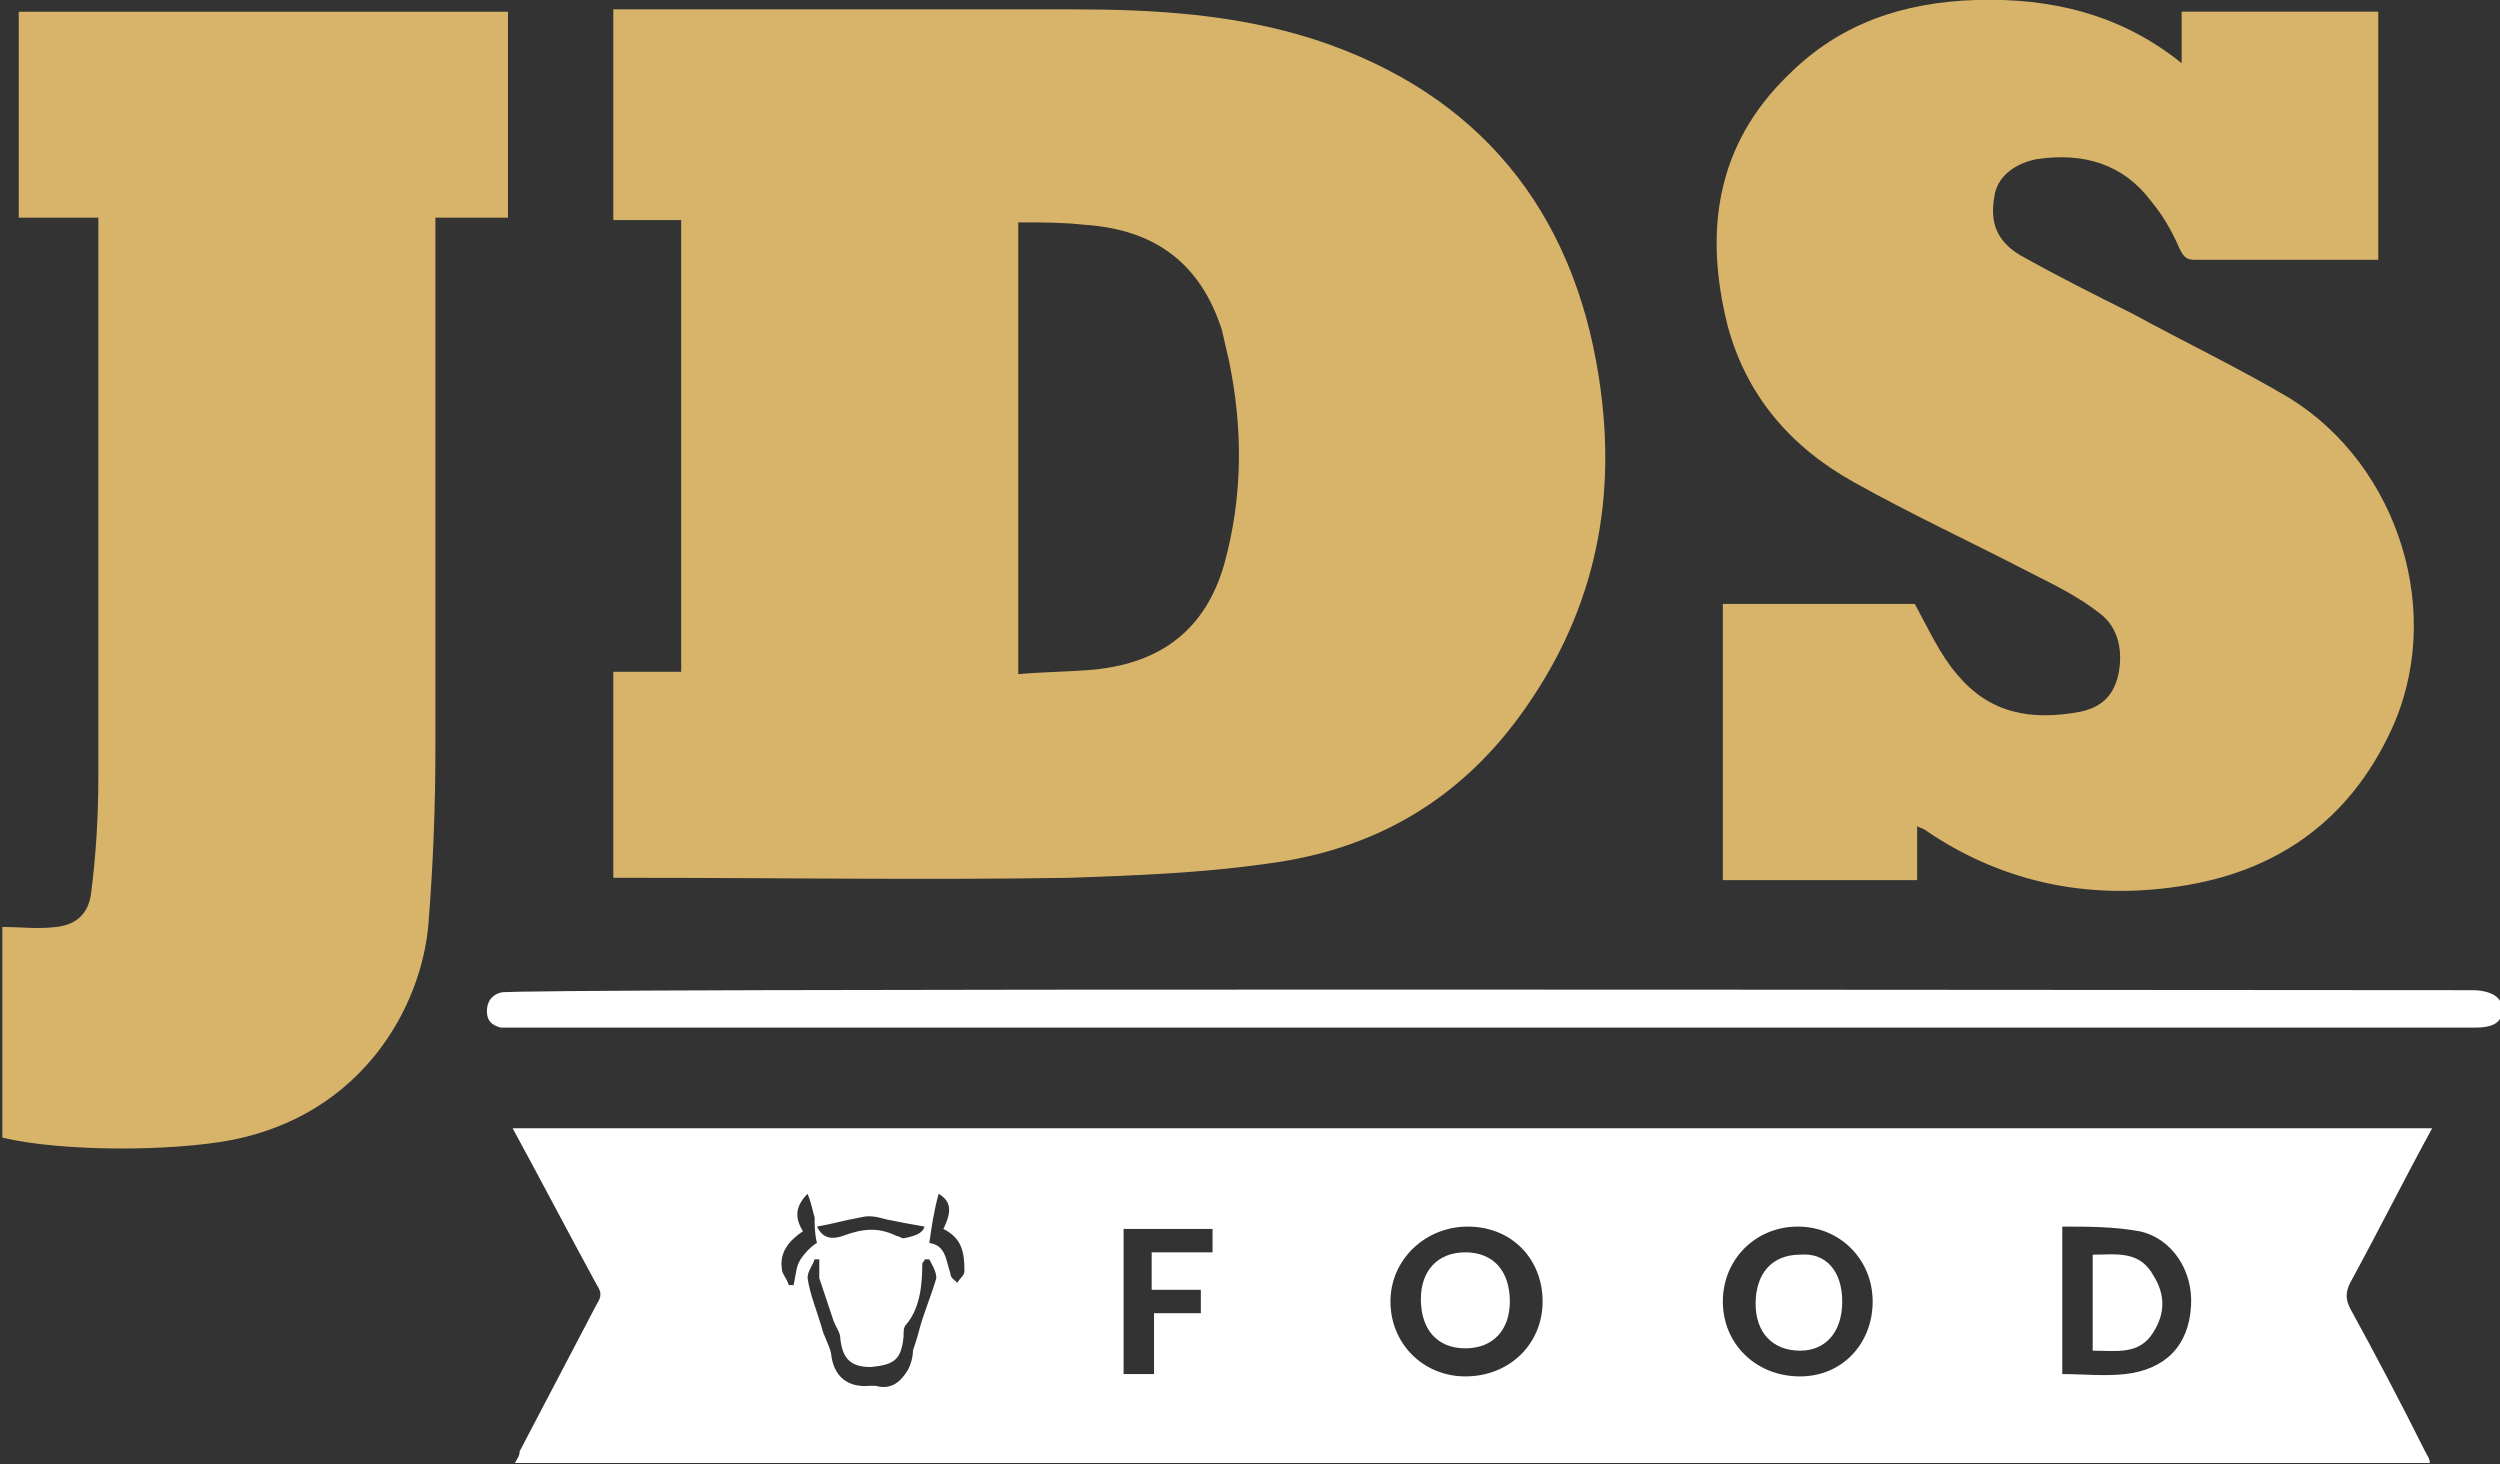 <svg width="140" height="82" viewBox="0 0 140 82" fill="none" xmlns="http://www.w3.org/2000/svg">
<rect x="0" y="0" width="140" height="82" fill="#333333" stroke="none"/>
<g clip-path="url(#clip0_305_81)">
<path d="M34.345 49.288V37.622H38.146V12.322H34.345V0.524H35.131C43.389 0.524 51.648 0.524 60.038 0.524C64.626 0.524 69.213 0.787 73.67 2.229C82.847 5.244 88.09 11.798 89.532 21.105C90.581 27.79 89.401 33.951 85.468 39.588C81.929 44.7 77.079 47.584 70.918 48.371C67.247 48.895 63.577 49.026 59.906 49.157C51.779 49.288 43.521 49.157 35.393 49.157H34.345V49.288ZM57.023 37.753C58.465 37.622 59.906 37.622 61.348 37.491C65.019 37.097 67.509 35.262 68.558 31.592C69.607 27.79 69.607 23.989 68.82 20.187C68.689 19.663 68.558 19.008 68.427 18.483C67.247 14.813 64.757 12.847 60.693 12.584C59.513 12.453 58.333 12.453 57.023 12.453V37.753Z" fill="#D7B46A"/>
<path d="M136.199 63.184C134.625 66.067 133.184 68.951 131.611 71.835C131.348 72.36 131.348 72.753 131.611 73.277C133.052 75.899 134.494 78.652 135.805 81.273C135.936 81.536 136.067 81.667 136.067 81.929H28.839C28.97 81.667 29.101 81.536 29.101 81.273C30.543 78.521 31.985 75.768 33.427 73.015C33.689 72.622 33.689 72.36 33.427 71.966C31.854 69.082 30.281 66.067 28.708 63.184H136.199ZM115.487 76.948C116.667 76.948 117.846 77.079 119.026 76.948C121.255 76.686 122.566 75.375 122.697 73.146C122.828 71.18 121.648 69.345 119.813 68.951C118.371 68.689 116.929 68.689 115.487 68.689V76.948ZM86.386 72.884C86.386 70.524 84.682 68.689 82.191 68.689C79.832 68.689 77.865 70.524 77.865 72.884C77.865 75.243 79.7 77.079 82.06 77.079C84.551 77.079 86.386 75.243 86.386 72.884ZM104.869 72.884C104.869 70.524 103.034 68.689 100.674 68.689C98.315 68.689 96.479 70.524 96.479 72.884C96.479 75.243 98.315 77.079 100.805 77.079C103.165 77.079 104.869 75.243 104.869 72.884ZM66.985 72.228H64.494V70.131H67.903V68.82H62.921V76.948H64.626V73.539H67.247V72.228H66.985ZM52.041 70.524C51.91 70.524 51.91 70.524 51.779 70.524C51.779 70.656 51.648 70.656 51.648 70.787C51.648 71.966 51.517 73.277 50.73 74.195C50.599 74.326 50.599 74.588 50.599 74.85C50.468 76.161 50.075 76.423 48.764 76.554C47.715 76.554 47.191 76.161 47.06 74.981C47.06 74.588 46.798 74.326 46.667 73.933C46.404 73.146 46.142 72.36 45.88 71.573C45.88 71.311 45.88 70.918 45.88 70.524C45.749 70.524 45.749 70.524 45.618 70.524C45.487 70.918 45.225 71.18 45.225 71.573C45.356 72.491 45.749 73.408 46.011 74.326C46.142 74.85 46.404 75.243 46.536 75.768C46.667 77.079 47.453 77.734 48.764 77.603C48.895 77.603 49.026 77.603 49.026 77.603C49.944 77.865 50.468 77.341 50.861 76.686C50.992 76.423 51.124 76.03 51.124 75.637C51.255 75.243 51.386 74.85 51.517 74.326C51.779 73.408 52.172 72.491 52.434 71.573C52.434 71.18 52.172 70.787 52.041 70.524ZM51.779 68.689C50.992 68.558 50.337 68.427 49.682 68.296C49.157 68.165 48.764 68.034 48.24 68.165C47.453 68.296 46.536 68.558 45.749 68.689C46.011 69.214 46.404 69.476 47.191 69.214C48.24 68.82 49.157 68.689 50.206 69.214C50.337 69.214 50.468 69.345 50.599 69.345C51.255 69.214 51.648 69.082 51.779 68.689ZM52.041 69.607C52.959 69.738 52.959 70.524 53.221 71.311C53.221 71.573 53.483 71.704 53.614 71.835C53.745 71.573 54.008 71.442 54.008 71.18C54.008 70.131 53.876 69.345 52.828 68.82C53.352 67.772 53.221 67.247 52.566 66.854C52.303 67.772 52.172 68.689 52.041 69.607ZM44.963 68.951C44.176 69.476 43.652 70.131 43.783 71.049C43.783 71.311 44.045 71.573 44.176 71.966C44.307 71.966 44.307 71.966 44.438 71.966C44.569 71.442 44.569 70.918 44.831 70.524C45.094 70.131 45.487 69.738 45.749 69.607C45.618 69.082 45.618 68.558 45.618 68.165C45.487 67.772 45.487 67.509 45.225 66.854C44.438 67.641 44.569 68.296 44.963 68.951Z" fill="white"/>
<path d="M107.228 33.82C108.015 35.262 108.67 36.704 109.588 37.753C111.423 39.981 113.783 40.374 116.536 39.85C117.715 39.588 118.371 38.932 118.633 37.753C118.895 36.442 118.633 35.131 117.584 34.344C116.404 33.427 115.094 32.771 113.783 32.116C110.506 30.412 107.097 28.839 103.82 27.004C100.281 25.037 97.79 22.154 96.742 18.221C95.431 12.977 96.086 8.127 100.15 4.195C103.034 1.311 106.573 0.131 110.637 -0C114.831 -0.131 118.764 0.786 122.172 3.539V0.655H133.183V14.55C132.921 14.55 132.79 14.55 132.528 14.55C129.382 14.55 126.105 14.55 122.959 14.55C122.434 14.55 122.303 14.419 122.041 13.895C121.648 12.977 121.124 12.06 120.468 11.273C118.895 9.176 116.667 8.521 114.045 8.914C112.734 9.176 111.816 9.962 111.685 11.011C111.423 12.453 111.816 13.502 113.127 14.288C115.225 15.468 117.322 16.517 119.419 17.565C122.303 19.139 125.318 20.58 128.202 22.285C134.363 26.086 136.985 34.476 133.839 41.03C131.61 45.749 127.809 48.633 122.566 49.55C117.322 50.468 112.341 49.55 107.884 46.535C107.753 46.404 107.622 46.404 107.36 46.273V49.288H96.479V33.82H107.228Z" fill="#D7B46A"/>
<path d="M5.506 12.191H1.049V0.656H28.446V12.191H24.382V13.109C24.382 22.678 24.382 32.378 24.382 41.948C24.382 45.225 24.251 48.502 23.989 51.779C23.596 56.367 20.318 62.397 12.977 63.839C9.569 64.495 3.408 64.495 0.131 63.708V51.91C1.18 51.91 2.097 52.041 3.146 51.91C4.326 51.779 4.981 51.124 5.112 49.944C5.375 47.846 5.506 45.749 5.506 43.521C5.506 33.296 5.506 23.202 5.506 12.978V12.191Z" fill="#D7B46A"/>
<path d="M138.427 55.45C139.476 55.45 140.131 55.843 140.131 56.498C140.131 57.285 139.607 57.547 138.558 57.547C101.985 57.547 28.315 57.547 28.052 57.547C27.528 57.416 27.266 57.154 27.266 56.629C27.266 56.105 27.528 55.712 28.052 55.581C28.052 55.318 120.075 55.45 138.427 55.45Z" fill="white"/>
<path d="M117.191 70.262C118.502 70.262 119.813 70 120.599 71.442C121.255 72.491 121.255 73.54 120.599 74.588C119.813 75.899 118.502 75.637 117.191 75.637V70.262Z" fill="white"/>
<path d="M84.551 72.884C84.551 74.457 83.633 75.506 82.06 75.506C80.487 75.506 79.569 74.457 79.569 72.753C79.569 71.18 80.487 70.131 82.06 70.131C83.633 70.131 84.551 71.18 84.551 72.884Z" fill="white"/>
<path d="M103.165 72.884C103.165 74.588 102.247 75.637 100.805 75.637C99.232 75.637 98.315 74.588 98.315 73.015C98.315 71.311 99.232 70.262 100.805 70.262C102.247 70.131 103.165 71.18 103.165 72.884Z" fill="white"/>
</g>
<defs>
<clipPath id="clip0_305_81">
<rect width="140" height="81.929" fill="white"/>
</clipPath>
</defs>
</svg>
